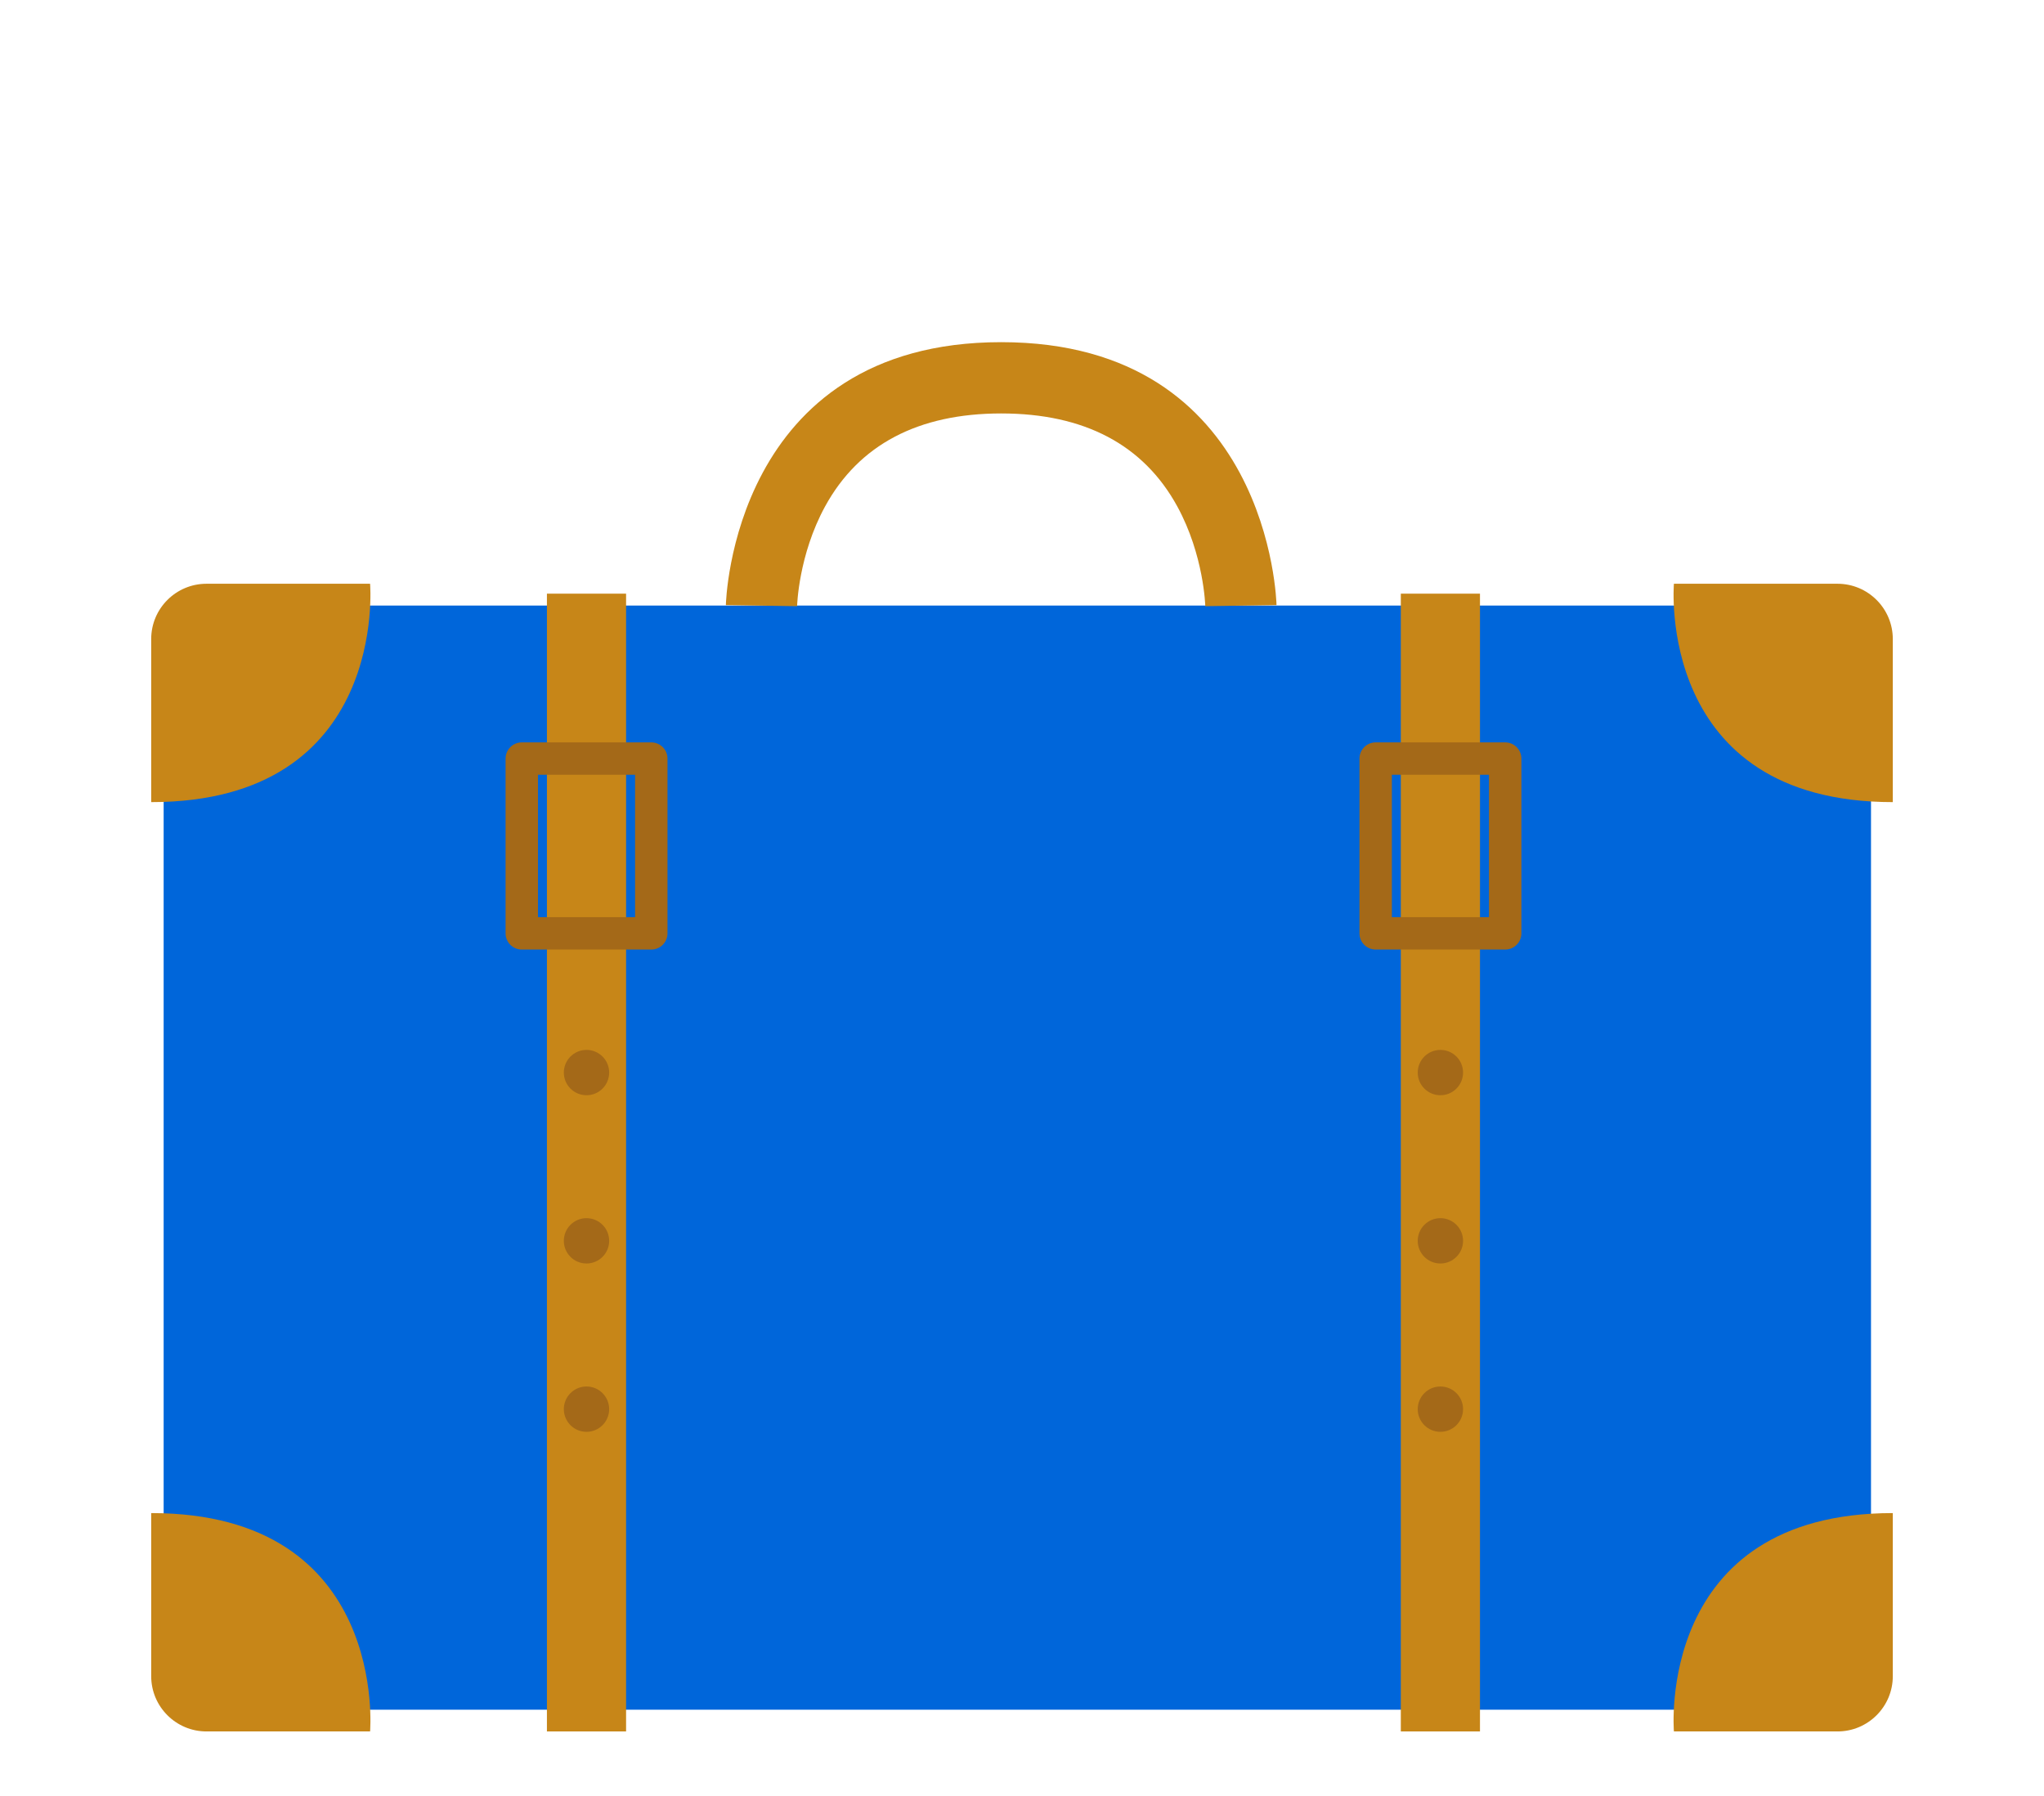 <?xml version="1.0" encoding="UTF-8"?>
<svg id="_レイヤー_2" data-name="レイヤー 2" xmlns="http://www.w3.org/2000/svg" xmlns:xlink="http://www.w3.org/1999/xlink" viewBox="0 0 330 290">
  <defs>
    <style>
      .cls-1 {
        fill: #c78618;
      }

      .cls-2 {
        stroke: #a46918;
        stroke-linecap: round;
        stroke-linejoin: round;
        stroke-width: 5.23px;
      }

      .cls-2, .cls-3 {
        fill: none;
      }

      .cls-4 {
        fill: #0066da;
      }

      .cls-5 {
        clip-path: url(#clippath);
      }

      .cls-6 {
        fill: #a46918;
      }
    </style>
    <clipPath id="clippath">
      <rect class="cls-3" width="330" height="290"/>
    </clipPath>
  </defs>
  <g id="_マウスオーバー" data-name="マウスオーバー">
    <g class="cls-5">
      <g>
        <rect class="cls-4" x="75.1" y="49.09" width="178.29" height="275.65" transform="translate(351.16 22.68) rotate(90)"/>
        <path class="cls-1" d="M24.41,129.52v-26.33c0-4.93,4-8.93,8.93-8.93h26.41s3.01,35.26-35.34,35.26Z"/>
        <path class="cls-1" d="M305.59,129.52v-26.33c0-4.93-4-8.93-8.93-8.93h-26.41s-3.01,35.26,35.34,35.26Z"/>
        <path class="cls-1" d="M305.59,244.32v26.33c0,4.93-4,8.93-8.93,8.93h-26.41s-3.01-35.26,35.34-35.26Z"/>
        <path class="cls-1" d="M24.41,244.32v26.33c0,4.93,4,8.93,8.93,8.93h26.41s3.01-35.26-35.34-35.26Z"/>
        <g>
          <rect class="cls-1" x="88.3" y="95.86" width="12.78" height="183.72"/>
          <rect class="cls-2" x="84.24" y="122.49" width="20.91" height="28.22"/>
          <circle class="cls-6" cx="94.69" cy="173.19" r="3.66"/>
          <circle class="cls-6" cx="94.69" cy="200.36" r="3.66"/>
          <circle class="cls-6" cx="94.69" cy="227.54" r="3.66"/>
        </g>
        <g>
          <rect class="cls-1" x="226.16" y="95.86" width="12.78" height="183.72"/>
          <rect class="cls-2" x="222.1" y="122.49" width="20.91" height="28.22"/>
          <circle class="cls-6" cx="232.55" cy="173.19" r="3.66"/>
          <circle class="cls-6" cx="232.55" cy="200.36" r="3.66"/>
          <circle class="cls-6" cx="232.55" cy="227.54" r="3.66"/>
        </g>
        <path class="cls-1" d="M161.64,55.25c-43.4,0-44.44,42.03-44.45,42.46l11.5,.17c0-.08,.22-8.25,4.52-16.11,5.45-9.96,15.02-15.01,28.43-15.01s22.98,5.05,28.43,15.01c4.3,7.86,4.52,16.03,4.52,16.11l11.5-.17c0-.42-1.05-42.46-44.45-42.46Z"/>
      </g>
    </g>
  </g>
</svg>